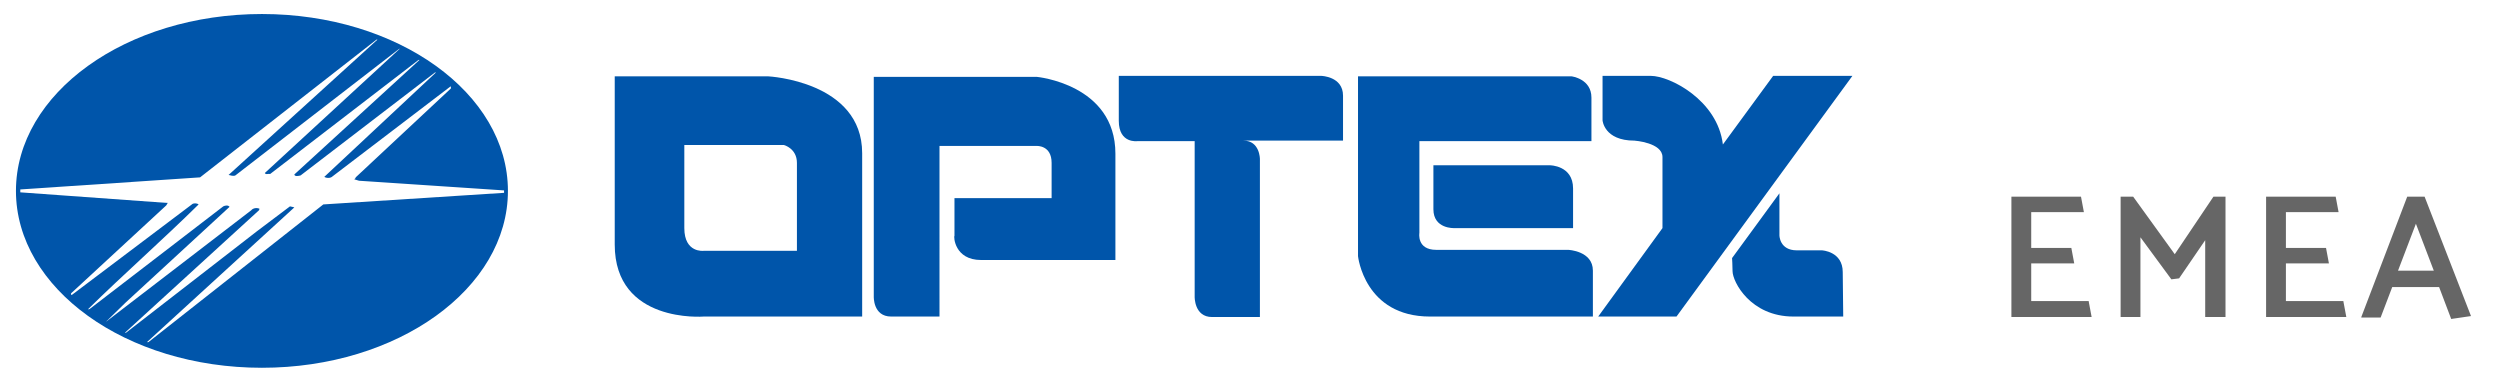 <?xml version="1.0" encoding="utf-8"?>
<!-- Generator: Adobe Illustrator 19.1.0, SVG Export Plug-In . SVG Version: 6.00 Build 0)  -->
<svg version="1.1" id="Layer_1" xmlns="http://www.w3.org/2000/svg" xmlns:xlink="http://www.w3.org/1999/xlink" x="0px" y="0px"
	 viewBox="117 13.7 517.3 79.3" style="enable-background:new 117 13.7 517.3 79.3;" xml:space="preserve">
<style type="text/css">
	.st0{fill:#0055AA;}
	.st1{enable-background:new    ;}
	.st2{fill:#666666;}
</style>
<path class="st0" d="M222.1,53.2c0,20.2-22.8,36.6-50.9,36.6c-28.1,0-50.9-16.4-50.9-36.6c0-20.2,22.8-36.6,50.9-36.6
	C199.3,16.6,222.1,33,222.1,53.2 M195.1,21.9h-0.2l-36.5,28.5l-37.2,2.5v0.6l30.5,2.2l-0.3,0.5l-19.7,18.2v0.3h0.2l24.8-18.7
	c0.3-0.3,1-0.3,1.4,0c-7.4,7.3-15.7,14.6-22.9,21.7c0.1,0,0.3,0,0.4-0.1l27.6-21.2c0.4-0.2,1-0.3,1.3,0.1L143,76.3l-4.1,4L169,57.2
	c0.3-0.4,1.1-0.6,1.7-0.3l-0.1,0.3l-27.7,25.3l0.1,0.1l27.1-21l6.9-5.2l0.9,0.2l-0.2,0.2l-30.3,27.7h0.3l36.2-28.5l37.4-2.4v-0.5
	l-30-2l-1-0.3c0.1-0.1,0.3-0.2,0.3-0.4l19.7-18.4v-0.4h-0.1l-24.4,18.6c-0.4,0.4-1.2,0.4-1.7,0.1l23.1-21.6h-0.2l-27.8,21.3
	c-0.4,0.1-1.2,0.3-1.3-0.2l25.9-23.7h-0.2l-30.7,23.6c-0.4-0.1-0.9,0.2-1.1-0.2l0.1-0.1l27.8-25.6h-0.1L165.7,50
	c-0.4,0.2-1,0-1.4-0.1L195.1,21.9z"/>
<path class="st0" d="M320,67.5h27.8v-22c0-14.4-16.3-15.9-16.3-15.9h-33.7V75c0,0-0.2,4.2,3.6,4.2h10V43.9h20.1c0,0,3.1-0.2,3.1,3.5
	v7.3h-20.1v7.8C314.3,62.6,314.5,67.5,320,67.5"/>
<path class="st0" d="M446.6,79.2v-9.5c0-4.1-5.1-4.3-5.1-4.3h-27.3c-4.1,0-3.5-3.5-3.5-3.5v-19h35.6v-9c0-3.9-4.1-4.4-4.1-4.4H398
	v37.2c0,0,1.3,12.5,14.9,12.5H446.6z"/>
<path class="st0" d="M374.3,42.8c3.4,0,3.4,3.8,3.4,3.8v32.7h-9.9c-3.7,0-3.6-4.2-3.6-4.2V42.9h-11.8c0,0-3.9,0.6-3.9-4.2v-9.3h41.9
	c0,0,4.5,0.1,4.5,4.1v9.3H374.3"/>
<path class="st0" d="M276,29.5h-31.8v34.8c0,16.4,18.4,14.9,18.4,14.9h32.8V45.4C295.4,30.5,276,29.5,276,29.5 M282,65.6h-19.4
	c0,0-4,0.5-4-4.7V43.7h20.6c0,0,2.7,0.7,2.7,3.7V65.6z"/>
<path class="st0" d="M413.6,47.9V57c0,4.1,4.3,3.9,4.3,3.9h24.6v-8.2c0-4.8-4.8-4.8-4.8-4.8H414H413.6z"/>
<path class="st0" d="M483.9,29.4l-10.4,14.2c-1.1-9.2-11-14.2-14.9-14.2h-10v9.2c0,0,0.3,4.2,6.6,4.2c0,0,5.8,0.4,5.8,3.4v14.7
	l-13.3,18.3h16.2l36.4-49.8C500.2,29.4,483.9,29.4,483.9,29.4z"/>
<path class="st0" d="M498.4,79.2h-10.3c-8.9,0-12.6-7.2-12.6-9.4c0-1-0.1-2.7-0.1-2.7l9.8-13.4l0,8.7c0,0,0,3.1,3.6,3.1h5.2
	c0,0,4.3,0.2,4.3,4.5L498.4,79.2z"/>
<g class="st1">
	<path class="st2" d="M549.2,76.1l0.6,3.2h-16.6V54.4h14.4l0.6,3.2h-10.9V65h8.3l0.6,3.2h-8.9v7.8H549.2z"/>
	<path class="st2" d="M573.3,63.4l-5.4,7.9l-1.6,0.2l-6.4-8.7v16.5h-4.1V54.4h2.6l8.6,11.9l8-11.9h2.5v24.9h-4.2V63.4z"/>
	<path class="st2" d="M601.9,76.1l0.6,3.2h-16.6V54.4h14.4l0.6,3.2H590V65h8.3l0.6,3.2H590v7.8H601.9z"/>
	<path class="st2" d="M605.6,79.3l9.5-24.9h3.6l9.6,24.7l-4.1,0.6l-2.5-6.6H612l-2.4,6.3H605.6z M613.2,69.7h7.4l-3.7-9.7
		L613.2,69.7z"/>
</g>
</svg>
